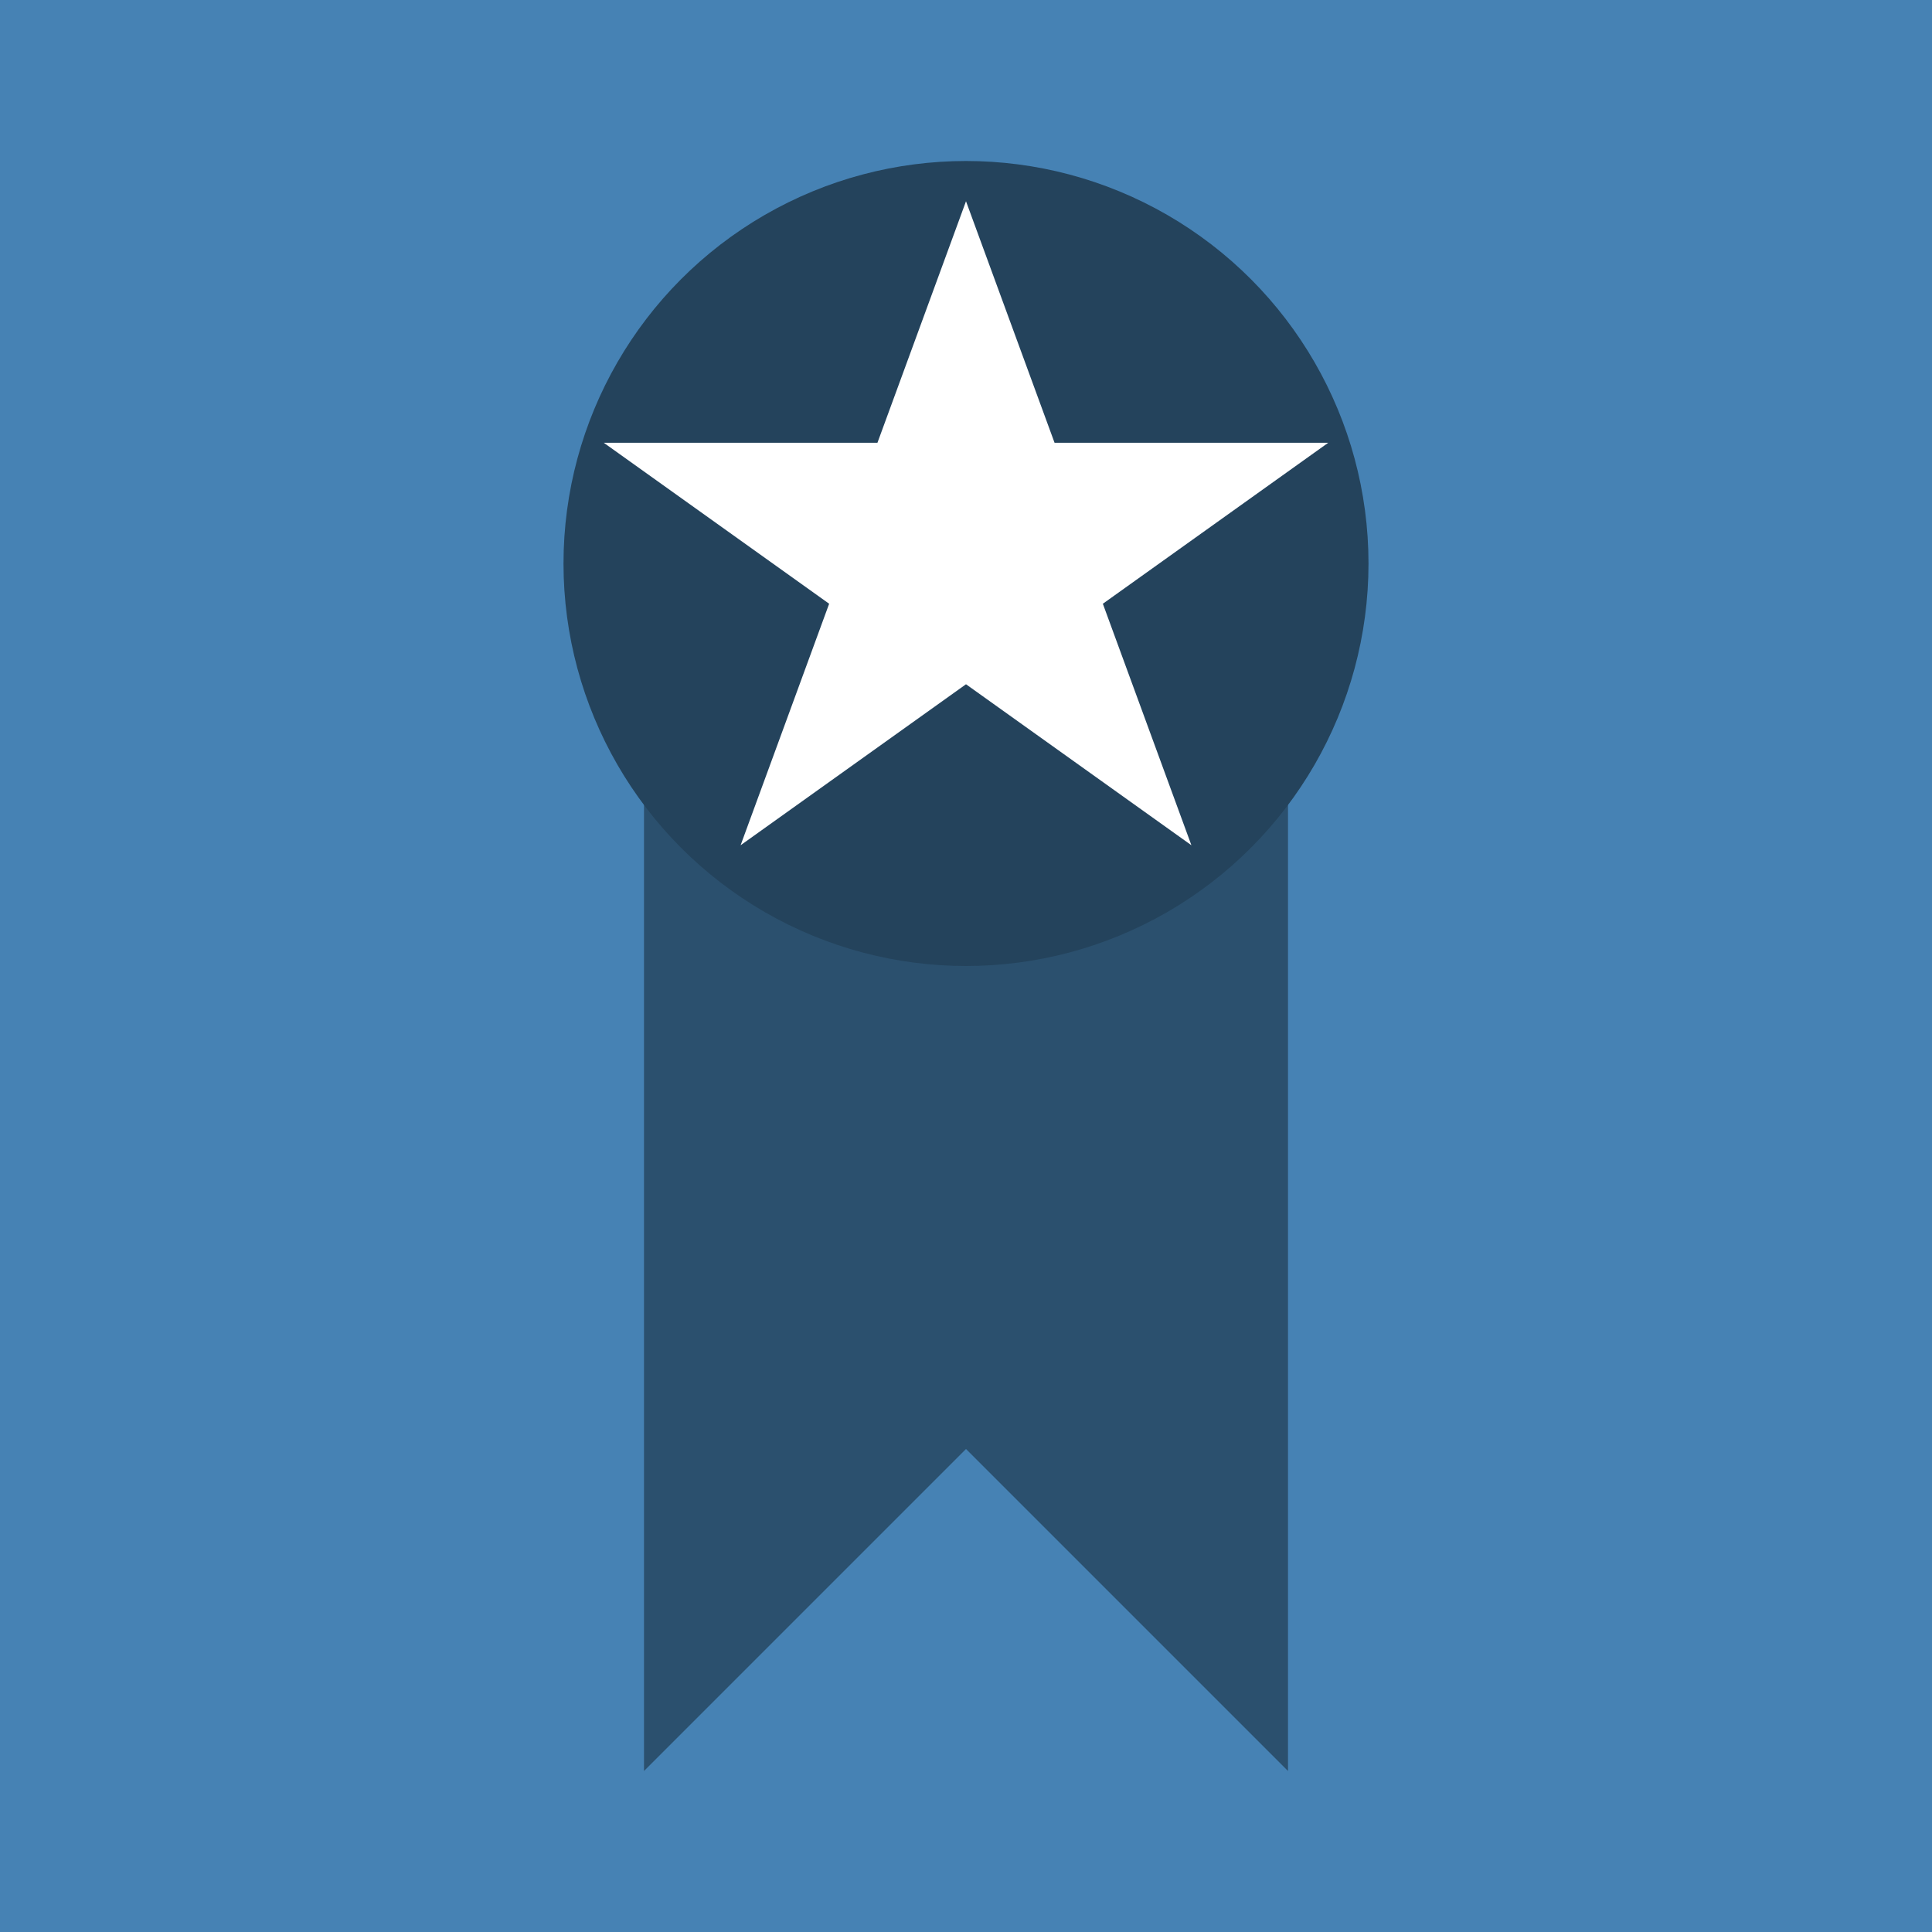 <svg id='FiveStarLegalSquareIcon' version='1.1'
   xmlns='http://www.w3.org/2000/svg'
   xmlns:xlink='http://www.w3.org/1999/xlink' viewBox='0 0 120 120'>

   <!-- Background -->
   <polygon fill='SteelBlue' points='0,0 0,120, 120,120 120,0' />

   <!-- Ribbon -->
   <polygon fill='#2b506e' points='30,25 30,100, 50,80 70,100, 70,25' transform='translate(10, 10)' />

   <!-- Circle -->
   <circle fill='#24435c' cx="50" cy="25" r="25" transform='translate(10, 10)' />

   <!-- Star -->
   <polygon fill='White' stroke='none' points='50,5 61,35 95,35 67,55 78,85 50,65 22,85 33,55 5,35 39,35' transform='translate(35, 10) scale(0.5)' />

</svg>
